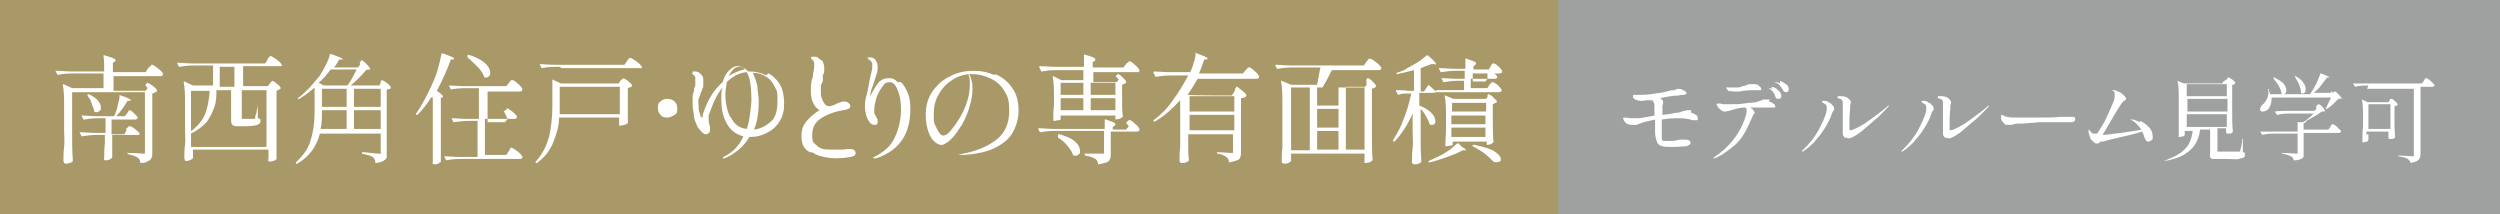 <?xml version="1.0" encoding="UTF-8"?>
<svg xmlns="http://www.w3.org/2000/svg" version="1.1" viewBox="0 0 374.3 32.1">
  <defs>
    <style>
      .cls-1 {
        fill: #a99868;
      }

      .cls-2 {
        fill: #fff;
      }

      .cls-3 {
        fill: #9fa0a0;
        mix-blend-mode: multiply;
      }

      .cls-3, .cls-4 {
        isolation: isolate;
      }
    </style>
  </defs>
  <!-- Generator: Adobe Illustrator 28.6.0, SVG Export Plug-In . SVG Version: 1.2.0 Build 709)  -->
  <g class="cls-4">
    <g id="_レイヤー_1" data-name="レイヤー_1">
      <rect class="cls-1" width="374.3" height="32.1"/>
      <rect class="cls-3" x="233.3" width="141.1" height="32.1"/>
      <g>
        <path class="cls-2" d="M21.8,12.8v-.2c.1,0,.2-.1.2-.2s0,0,.1,0c0,0,.3.1.7.4.4.3.6.5.7.7v.2c-.2.1-.4.2-.7.3v8.8c0,.3,0,.6-.1.8s-.2.4-.5.5c-.3.2-.6.3-1.1.3h0s-.1,0-.1-.1c0-.3-.2-.6-.4-.7-.3-.2-.8-.4-1.4-.5,0,0-.1,0-.1-.1h0c0-.1,0-.2.1-.1,1.2,0,2,.1,2.2.1h.3v-9.2h-10.9v6c0,1.5,0,2.9.1,4.1v.2c0,.1-.2.2-.4.3-.2,0-.4.1-.6.1s-.2,0-.3-.1c0,0-.1-.2-.1-.3,0-.7,0-1.4.1-2.1s0-1.5,0-2.6v-3.2c0-1.4,0-2.6-.2-3.5h0q0-.1.1-.1l1.3.6h4.7v-2.2h-4.2c-.8,0-1.6,0-2.6.2h-.1l-.3-.6h.1c.7,0,1.4.1,2.2.1h5c0-.8,0-1.6-.1-2.3,0-.1,0-.2.2-.1,1,.3,1.6.5,1.6.7s0,.1-.1.2l-.3.2v1.4h4.9l.4-.6s0-.1.2-.2.2-.2.2-.3h.2c.1,0,.4.2.8.5s.7.6.8.8v.2c0,.1-.2.2-.4.2h-7v2.2h4.8l.3-.4-.3-.4ZM18.9,19.3s0-.1.2-.2l.2-.2h.2c.1,0,.3.1.7.4.4.3.6.5.7.7h0s0,.2-.1.2h-4v3.4s-.2.2-.4.3-.4.1-.6.1-.1,0-.2-.1,0-.2,0-.3c0-.6,0-1.3.1-2.1v-1.3h-1.2c-.8,0-1.5.1-2.2.2h-.1l-.3-.6h.1c.7,0,1.4.1,2.2.1h1.6v-2.2h-1.2c-.7,0-1.4.1-2,.2h-.1l-.3-.6h.1c.7,0,1.4.1,2.2.1h2.6c.2-.5.4-1,.5-1.5s.3-1.1.3-1.5,0-.1.2-.1c1,.3,1.5.6,1.5.7s0,0-.2.1h-.3c-.5.8-1,1.6-1.7,2.3h1.3l.3-.4s.1-.1.2-.3.2-.2.2-.2c.1,0,.3.1.6.4l.6.6v.2c0,.1-.2.2-.4.2h-3.5v2.2h1.9l.3-.5v-.3ZM13.1,14.1h.2c.6.3,1.1.6,1.4,1,.3.4.4.7.4,1s0,.4-.2.5c-.1.1-.2.2-.4.2s-.3,0-.4-.1v-.2c-.1-.3-.3-.7-.4-1.1s-.4-.8-.6-1.1c0,0,0-.1,0-.2Z"/>
        <path class="cls-2" d="M40,8.9s0-.1.2-.2c0-.1.2-.2.2-.3h.2c0,0,.4.2.8.5.4.3.7.6.8.8h0s0,.2,0,.2h-5.8v3h3.7l.3-.4s0-.1.2-.2c0-.1.2-.2.2-.2,0,0,.3.1.6.4.3.2.5.4.6.6v.2c-.2.1-.4.2-.6.3v5.9c0,1.5,0,2.9,0,4.1v.2c0,.1-.3.2-.4.3-.2,0-.4.1-.6.1s0,0-.2-.1,0-.2,0-.3v-1.4h-11.3v1.2h0s0,.2-.3.3c-.2.1-.4.2-.7.2s-.2,0-.2-.1-.1-.2-.1-.2c0-.7,0-1.4.1-2.1s0-1.5,0-2.6v-3.3c0-1.4,0-2.6-.2-3.5h0q0-.1.1-.1l1.3.6h3v-3h-2.4c-.8,0-1.6,0-2.6.2h-.1l-.3-.6h.1c.7,0,1.4.1,2.2.1h10.9l.4-.6h-.1ZM28.6,13.5v8.5h11.3v-8.5h-3.7v4.3h2c0-.2,0-.5.2-.9,0-.4.2-.8.2-1.3,0,0,0-.1,0-.1s0,0,0,.1v2.1c.2,0,.3.1.4.2v.3c0,.2-.2.4-.5.5s-.9.2-1.7.2h-1c-.5,0-.8,0-1-.2s-.2-.5-.2-.9v-4.3h-2.2c0,.9,0,1.7-.3,2.5s-.6,1.5-1.1,2.2c-.6.7-1.4,1.3-2.4,1.8h-.2v-.2c1.1-.8,1.9-1.7,2.3-2.7s.6-2.2.7-3.5h-3.2.2ZM32.9,10v3h2.2v-3h-2.2Z"/>
        <path class="cls-2" d="M53.8,9.4l.2-.2s0-.1.2-.2h0s.3.2.6.5.5.6.6.7v.2s-.3,0-.6.1c-.8,1-1.6,1.7-2.3,2.3h4.3l.2-.4v-.2c0,0,0-.1.2-.2h0c0,0,.3.1.7.4s.5.5.6.6v.2c0,.1-.3.2-.6.2v9.2c0,.3,0,.6,0,.9s-.3.4-.5.6c-.3.1-.7.3-1.2.3h0s0,0,0-.1c0-.4-.2-.6-.4-.8-.3-.2-.8-.3-1.6-.5,0,0,0,0,0-.1h0c0-.1,0-.2,0-.1h.4c1.1.1,1.7.2,2,.2h.4c.1,0,0-.2,0-.3v-2.7h-9.1c-.5,1.9-1.6,3.5-3.4,4.5h-.2v-.2c1.1-1,1.9-2.1,2.2-3.3.4-1.2.6-2.6.6-4.2v-3.7c-.8.7-1.7,1.4-2.5,1.8h0v-.2c1.2-.9,2.2-2,3.3-3.4.3-.5.6-1,.9-1.6s.5-1.1.6-1.6c0,0,0,0,.2,0,1.1.4,1.7.6,1.7.8s0,0-.2,0h-.3c-.3.5-.5.9-.8,1.2h3.6l.3-.4v-.3ZM52,12.8c.5-.6.9-1.4,1.4-2.4h-3.9c-.5.7-1.1,1.4-1.8,2l.8.4h3.6,0ZM51.9,19.3v-2.8h-3.7c0,1.1,0,2-.2,2.8h3.9ZM51.9,13.3h-3.7v2.7h3.7v-2.7ZM57,16v-2.7h-4v2.7h4ZM53,16.5v2.8h4v-2.8h-4Z"/>
        <path class="cls-2" d="M64.6,14.5c-.6,1-1.3,1.9-2.1,2.7h-.2v-.2c1-1.4,1.9-3.2,2.8-5.3.2-.5.4-1.1.6-1.9.2-.7.3-1.3.4-1.8q0,0,.2,0c1.1.4,1.7.6,1.7.8s0,0-.2.1h-.3c-.6,1.7-1.3,3.2-2.1,4.7.6.4.9.7.9.8s0,.1,0,.2h-.3v5.3c0,1.5,0,2.9,0,4.1v.2c0,.1-.3.2-.4.3s-.4.1-.5.1-.2,0-.3-.1,0-.2,0-.3c0-.7,0-1.4,0-2.1s0-1.5,0-2.6v-4.9h-.2ZM75.6,16.6s0-.1.2-.2,0-.2.2-.2h0s.3.2.7.5.6.6.7.7v.2c0,.1-.2.2-.4.2h-4.4v5.4h3.2l.4-.6s0-.1.2-.3c0-.1,0-.2.2-.2h0s.4.2.8.5.7.6.8.8v.2c0,.1-.2.2-.4.2h-8.4c-.8,0-1.6,0-2.6.2h0l-.3-.6h0c.7,0,1.4.1,2.2.1h2.8v-5.4h-1.3c-.8,0-1.6.1-2.3.2h0l-.3-.6h0c.7,0,1.4.1,2.2.1h1.9v-4.6h-1.6c-.8,0-1.6,0-2.6.2h0l-.3-.6h0c.7,0,1.4.1,2.2.1h6.4l.4-.5s0-.1.2-.2c0,0,0-.2.2-.2h.2c0,0,.4.2.7.5.4.3.6.6.7.8v.2c0,.1-.2.2-.4.2h-4.8v4.6h2.6l.4-.5-.6-1.2ZM69.9,8.2h.2c.8.2,1.4.5,1.9.8s.9.7,1.1,1,.3.6.3.9,0,.3-.2.5c0,.1-.2.2-.4.2h-.3c-.1,0,0,0,0-.1-.2-.5-.5-1-1-1.5s-1-1-1.5-1.4v-.4Z"/>
        <path class="cls-2" d="M83.7,17.6c0,1.3-.4,2.6-.9,3.8s-1.3,2.2-2.4,3h-.2v-.2c1-1.1,1.6-2.3,2-3.7.3-1.3.5-2.9.5-4.6v-3.9h0q0-.1,0-.1l1.3.6h8.6l.3-.4s0-.1.2-.2.2-.2.2-.2c0,0,.3.1.7.4.3.3.6.5.6.6v.2c0,.1-.3.2-.6.3v1.7c0,1.5,0,2.5,0,3.3v.2c0,.1-.3.2-.5.3-.2,0-.4.1-.6.1h-.2c0,0,0-.1,0-.2v-1h-9.2ZM83.7,10c-.8,0-1.6,0-2.6.2h0l-.3-.6h0c.6,0,1.4.1,2.2.1h10.5l.4-.6s0-.1.2-.2c0-.1,0-.2.2-.2h.2c0,0,.4.2.8.5s.7.6.8.8h0s0,.2,0,.2h-12l-.3-.2ZM83.8,15.9v1.2h9v-4.1h-9v2.9Z"/>
        <path class="cls-2" d="M98.9,17.2c-.3-.3-.4-.6-.4-1s0-.8.4-1c.3-.3.6-.4,1-.4s.8.1,1.1.4c.3.3.4.6.4,1s0,.8-.4,1-.6.4-1.1.4-.8-.1-1-.4Z"/>
        <path class="cls-2" d="M115.1,11c.7.4,1.3,1,1.7,1.7s.6,1.7.6,2.8-.2,1.9-.7,2.7c-.5.8-1.1,1.3-1.9,1.7s-1.5.6-2.4.6h-.2c-.8,1.4-2.1,2.5-3.7,3.2h-.3s0-.2.3-.3c1.2-.6,2.2-1.6,2.8-3-.9-.2-1.7-.7-2.3-1.6s-1-2.1-1-3.8,0-1.2.2-1.9c-.9,1-1.5,2.5-2.1,4.2v.6c0,.2,0,.6.2,1,0,.3,0,.5,0,.6s0,.3-.2.4c0,.1-.2.2-.4.2s-.4-.1-.7-.4c-.2-.3-.5-.5-.6-.8-.2-.4-.4-.9-.5-1.4,0-.6-.2-1.1-.2-1.7v-1.1c0-.3,0-.7.2-1,0-.3,0-.6.2-.8v-1.2c0-.1,0-.3-.2-.4,0,0,0-.1-.2-.2s0-.1,0-.2c0,0,0-.1,0-.2h.3c.1,0,.3,0,.5.1.2,0,.4.3.6.5s.2.5.2.9,0,.5,0,.7c0,.2-.2.4-.2.6s-.2.3-.2.4c0,.3-.2.6-.3.9s0,.7,0,1.1,0,.8.2,1.1c0,.4.2.6.4.6s0,0,0-.1,0-.2,0-.3c.7-2.2,1.7-3.8,3-4.9.2-.7.5-1.3.9-1.7s.8-.7,1.3-.7,1.2.3,1.6.8h.2c.9,0,1.8.2,2.5.6l.3-.3ZM109.4,17.5c.5,1.1,1.3,1.7,2.4,1.8.3-.8.4-1.5.5-2.3s.2-1.5.2-2.1c0-1.9-.2-3.3-.7-4.1-1.1.1-2.1.6-3,1.5,0,.5-.2,1.1-.2,1.8,0,1.2.2,2.3.7,3.4h0ZM109.8,10.4c-.3.3-.5.6-.7,1,0,0,.3-.2.5-.3.6-.3,1.2-.6,1.9-.7-.2-.3-.5-.4-.8-.4s-.7.1-.9.4ZM115.3,18.3c.8-.6,1.1-1.7,1.1-3.1s0-1.5-.4-2.2c-.3-.6-.7-1.2-1.3-1.5-.6-.4-1.2-.6-2-.6.3.6.5,1.2.7,2,0,.8.2,1.5.2,2.2,0,1.7-.2,3.1-.7,4.3.9-.1,1.7-.5,2.4-1.1Z"/>
        <path class="cls-2" d="M121.3,22.8c-.9-.4-1.3-1.2-1.3-2.4s.3-1.7.8-2.3c.5-.6,1.1-1.1,1.9-1.6-.5-.3-.8-.7-1-1.2-.2-.4-.3-1-.3-1.7s0-1.3.3-2.1c0-.6.2-1.1.2-1.5v-.6c0-.2-.2-.3-.3-.5l-.2-.2h0c0-.1,0-.2.3-.2h.4c0,0,.3,0,.4.2.3.2.5.3.7.5,0,.2.2.5.2.8v.6c0,.2,0,.4-.2.6,0,.2,0,.3,0,.4,0,0,0,.2,0,.4,0,.3-.2.5-.3.8v1c0,.4,0,.7.2,1,0,.3.3.6.4.8.2.2.4.3.6.3s.3,0,.5-.1c.2,0,.5-.2.7-.3.5-.2.8-.3,1-.3s.5,0,.7.2c.2.1.3.3.3.4,0,.2,0,.4-.3.5s-.4.2-.8.2c-1.1.2-2.1.5-3.1,1.1s-1.5,1.4-1.5,2.6.2,1.1.7,1.6,1.1.6,2.1.6.6,0,.9,0h.6c.6,0,.9-.1,1.2-.1.7,0,1,.2,1,.6s-.3.5-.8.6-1.3.2-2.2.2-2.1-.2-3-.6l-.5-.3Z"/>
        <path class="cls-2" d="M134.9,12.3c.4.4.7.9,1,1.6s.4,1.5.4,2.4c0,1.8-.4,3.4-1.2,4.6s-2.1,2.2-3.9,2.8h-.3c-.1,0-.2,0-.2-.1h0c1.6-.8,2.7-1.7,3.3-3.1.6-1.3.9-2.7.9-4.1s-.2-2.1-.5-2.9c-.3-.8-.7-1.2-1.2-1.2s-.8.2-1.1.7c-.4.5-.7,1.1-.9,1.7-.2.7-.3,1.2-.3,1.6v.6c0,.2.2.4.3.6,0,.1.1.3.2.4v.4c0,.1,0,.2-.1.3s-.2.1-.3.1c-.3,0-.6-.1-.8-.4s-.4-.6-.5-1-.2-.8-.2-1.2,0-1.1.2-1.7.3-1.4.5-2.4c.1-.5.2-.9.3-1.3s.1-.7.1-.9c0-.3,0-.5-.3-.7,0,0-.1-.2-.2-.2s-.2-.2-.2-.2c0,0,0-.1.1-.1h.3c.3,0,.6.1.8.4.2.3.3.6.3,1s0,.8-.2,1.2c-.1.4-.3.9-.5,1.6l-.2.5c-.1.4-.2.7-.2,1.1.4-.8.8-1.5,1.2-2s1-.7,1.6-.7.9.2,1.3.6h.5Z"/>
        <path class="cls-2" d="M149,11.1c1,.4,1.9,1.1,2.5,2,.7.9,1,2.1,1,3.5s-.6,3.3-1.7,4.3c-1.1,1-2.4,1.6-3.7,1.9s-2.4.4-3.3.4-.3,0-.3,0c0,0,.2-.1.7-.2,2.1-.4,3.7-1.1,5-2.1s1.9-2.5,1.9-4.3-.3-2.3-.8-3.1-1.2-1.4-2.1-1.8-1.7-.6-2.6-.6-.4,0-.5,0c.2.3.3.7.4,1.1s.1.8.1,1.2c0,.9-.2,1.9-.6,3.1-.4,1.1-.8,2-1.4,2.8-.5.8-1,1.4-1.5,1.8s-.9.6-1.1.6c-.4,0-.8-.2-1.2-.6s-.7-1-.9-1.7-.3-1.4-.3-2.2c0-1.3.3-2.5,1-3.5s1.6-1.8,2.7-2.3c1.1-.6,2.3-.8,3.5-.8s2,.2,3,.6h.2ZM145,11.1c-.9.1-1.8.4-2.6,1-.8.5-1.4,1.2-1.9,2.1-.5.9-.7,1.8-.7,2.9s0,1.3.3,1.8c.2.5.4.8.6,1.1.2.2.4.3.5.3.3,0,.7-.2,1.1-.7s.8-1,1.1-1.5c.7-1,1.1-2,1.4-2.9.3-.9.4-1.8.4-2.6s0-1-.2-1.4h0Z"/>
        <path class="cls-2" d="M168.6,18.4s.1-.2.2-.2c0,0,.1-.2.2-.2h.2c.1,0,.4.2.7.5.4.3.6.6.7.8v.2c0,.1-.2.2-.4.2h-3.9v3.2c0,.4,0,.7-.1.9s-.2.4-.5.5-.6.2-1.2.3h-.1c0-.4-.2-.7-.4-.8-.3-.2-.8-.4-1.5-.5,0,0-.1,0-.1-.2s0-.1.1-.1h2.8v-3.4h-6.9c-.8,0-1.6,0-2.6.2h-.1l-.3-.6h.1c.7,0,1.4.1,2.2.1h7.7v-1.3c0-.1,0-.2.2-.1.5.2.9.3,1.1.4.2.1.3.2.3.3s0,.1-.1.2l-.3.2v.4h2l.4-.5-.4-.5ZM167.1,11.5v-.2c.1,0,.2-.1.2-.2h.1c.1,0,.3.1.6.4.3.3.5.5.6.7v.2c-.2.1-.4.2-.6.3v1.6c0,1.3,0,2.3.1,3v.2c-.1.1-.3.2-.5.3-.2,0-.4.1-.5.1h0s-.1,0-.1-.1v-.5h-8.2v.5s0,.2-.3.2-.4.1-.6.1-.2,0-.2-.1v-.3c0-.5,0-1.1.1-1.9v-1.1c0-1.3,0-2.3-.2-3.2h0q0-.1.1-.1l1.2.6h3.3v-1.5h-3.6c-.8,0-1.6,0-2.6.2h-.1l-.3-.6h0c0-.1,0-.2.1-.2.6,0,1.4.1,2.2.1h4.4v-1.7c0-.1,0-.2.2-.1.6.2,1,.3,1.2.4s.3.2.3.3,0,.1-.1.2l-.3.2v.8h4.6l.4-.5s0-.1.2-.2.1-.2.2-.2h.2c.1,0,.4.2.7.5.4.3.6.6.7.8h0q0,.2-.1.3h-6.8v1.5h3.5l.3-.4-.4-.4ZM158.4,20.1h.2c.7.2,1.3.4,1.8.7s.8.6,1,.9.3.6.3.9,0,.4-.2.5c-.1.1-.2.2-.4.2h-.4c-.2-.6-.5-1-.9-1.5s-.9-.9-1.4-1.2v-.5ZM162.2,14.2v-1.8h-3.4v1.8h3.4ZM162.2,14.7h-3.4v1.8h3.4v-1.8ZM167,14.2v-1.8h-3.7v1.8h3.7ZM163.3,14.7v1.8h3.7v-1.8h-3.7Z"/>
        <path class="cls-2" d="M184.9,13.4s0-.1.1-.2c0,0,.1-.1.1-.2s0,0,.1,0,.3.2.7.5.6.5.7.7v.2c-.2.2-.4.3-.8.3v8c0,.3,0,.6-.1.8,0,.2-.2.4-.5.5-.2.1-.6.2-1.1.3h-.1c0-.4-.2-.7-.4-.8-.3-.2-.7-.4-1.3-.5,0,0-.1,0-.1-.1h0c0-.1,0-.2.1-.1,1.1,0,1.7.1,2,.1h.3v-2.8h-6.7v1.3c0,1.1,0,1.9.1,2.4v.2c0,.1-.2.2-.4.3s-.4.1-.6.1-.2,0-.3-.1-.1-.2-.1-.2c0-.7,0-1.4.1-2.1v-7c-1.2,1.3-2.4,2.4-3.8,3.2h-.2v-.2c1.1-.8,2.1-1.8,2.9-3,.9-1.2,1.6-2.4,2.3-3.7h-2.2c-.8,0-1.6,0-2.6.2h-.1l-.3-.6h0c0-.1,0-.2.1-.2.6,0,1.4.1,2.2.1h3.2c.2-.4.4-.9.5-1.4.2-.5.3-1,.3-1.4s0,0,.2,0c1.1.4,1.6.6,1.6.8s0,0-.2.1h-.3c-.3.8-.5,1.5-.8,2.1h6.6l.4-.5s.1-.1.2-.2c0,0,.1-.2.2-.2h.2c.1,0,.4.2.7.5.4.3.6.6.7.8v.2c0,.1-.2.2-.4.2h-8.8c-.5.9-1,1.7-1.5,2.4h.3c0,.1,6.3.1,6.3.1l.3-.4.2-.4ZM184.8,16.7v-2.3h-6.7v2.3h6.7ZM178.1,17.2v2.3h6.7v-2.3h-6.7Z"/>
        <path class="cls-2" d="M204.5,12.1s0-.1.1-.2c0,0,.1-.1.1-.2h.1c.1,0,.3.1.6.4.3.3.5.5.6.7v.2c-.1.1-.3.2-.6.3v6.4c0,1.5,0,2.9.1,4.1v.2c-.1.1-.3.2-.4.3-.2,0-.4.1-.6.1s-.1,0-.2,0v-1.4h-11v.9h0v.2s-.2.2-.4.3-.4.1-.6.1-.2,0-.3-.1-.1-.2-.1-.2c0-.7,0-1.4.1-2.1v-6.4c0-1.4,0-2.6-.2-3.5h0c0-.1,0-.2.1-.1l1.4.6h3.9c.2-1.2.4-2.1.5-2.6h-3.8c-.8,0-1.6,0-2.6.2h-.1l-.3-.6h.1c.7,0,1.4.1,2.2.1h11l.4-.6s.1-.1.2-.2c0-.1.1-.2.2-.2h.2c.1,0,.4.2.8.5s.7.6.8.8v.2c0,.1-.2.2-.4.2h-7c-.5,1-.9,1.8-1.4,2.6h6.3l.3-.4v-.6ZM196.1,13.1h-2.8v9.4h2.8v-9.4ZM197.2,15.8h3.2v-2.7h-3.2v2.7ZM197.2,19.1h3.2v-2.8h-3.2v2.8ZM200.4,19.6h-3.2v2.8h3.2v-2.8ZM204.3,22.4v-9.4h-2.8v9.4h2.8Z"/>
        <path class="cls-2" d="M222.6,10.9s.1-.1.2-.2c0-.1.2-.2.2-.2,0,0,.3.1.6.4.3.2.5.4.6.6h0c0,.2-.2.3-.5.3h-3.5v1.4h2.5l.3-.5s0-.1.2-.2c0,0,.1-.2.2-.2h.1c.1,0,.3.1.7.4.3.3.5.5.6.7v.2c0,.1-.2.2-.4.2h-9.4s-.2.1-.4.1h-2.1v1.9c.8.3,1.4.7,1.8,1.1.4.4.6.8.6,1.2s0,.3-.1.4c0,.1-.2.2-.4.2s-.2,0-.3-.1h-.1c0-.4-.3-.8-.5-1.2s-.5-.8-.8-1.1v3.6c0,1.5,0,2.9.1,4.1v.2c0,.1-.2.2-.4.3s-.4.1-.6.1-.2,0-.3-.1-.1-.2-.1-.2c0-.7,0-1.4.1-2.1s0-1.5,0-2.6v-2.6c-.7,1.6-1.6,3-2.7,4.2h-.2v-.3c.6-.9,1.2-2,1.6-3.2.5-1.2.8-2.4,1.1-3.7h-.7c-.4,0-.8,0-1.2.2h-.1l-.3-.6h0c0-.1,0-.2.1-.1.5,0,1.1,0,1.7.1h.9v-3.1c-1.2.3-2,.5-2.5.6h-.1v-.2c.7-.2,1.2-.4,1.6-.7.6-.3,1.1-.6,1.6-.9.5-.3.9-.7,1.3-1h.2c.8.7,1.2,1.1,1.2,1.3s0,0-.3,0h-.4c-.3.1-.8.3-1.6.6v3.5h.5l.6-.9s.1-.1.2,0c0,0,.4.4,1,.9h0c0-.1,0-.2.1-.2h4.1v-1.4h-1.1c-.7,0-1.3.1-1.9.2h-.1l-.3-.6h.1c.6,0,1.4.1,2.2.1h1.2v-1.2h-1.3c-.8,0-1.5.1-2.2.2h-.1l-.3-.6h.1c.7,0,1.4.1,2.2.1h1.7v-1.4c0-.1,0-.2.2-.1.5.2.9.3,1.1.4s.3.2.3.3,0,.1-.1.2l-.3.2v.5h2.3l.3-.5s0-.1.1-.2c0,0,0-.1.2-.2h.2s.3.1.6.4c.3.3.5.5.6.7v.2c0,.1-.2.2-.4.2h-4v1.2h1.9l.3-.4v-.9ZM218.3,21.4l.6.6c.4.2.6.4.6.5s0,0-.2,0h-.3c-.7.4-1.5.7-2.3,1-.9.3-1.7.6-2.6.8h-.2v-.2c0-.1,0,0,0,0,.5-.2.9-.4,1.3-.6.5-.2,1-.5,1.6-.9s1-.8,1.3-1.1h.2,0ZM222.6,14.5s0-.1.1-.2.1-.1.1-.2,0,0,.1,0c0,0,.3.1.6.4.3.3.5.5.6.6v.2c-.2.1-.4.2-.6.3v1.9c0,1.6,0,2.8.1,3.6v.2c-.1.1-.3.2-.4.3-.2,0-.4.1-.5.1h0s-.1,0-.1-.1v-.4h-5.1v.4s0,.2-.3.2-.4.1-.6.1-.2,0-.2-.1v-.3c0-.6.1-1.3.1-2.3v-1.3c0-1.4,0-2.6-.2-3.5h0q0-.1.1-.1l1.2.5h4.9l.3-.4h-.2ZM222.5,16.7v-1.3h-5.1v1.3h5.1ZM217.3,18.6h5.1v-1.3h-5.1v1.3ZM217.3,19.1v1.4h5.1v-1.4h-5.1ZM220.6,21.8h0c0-.1.1-.2.2-.1,1.4.3,2.4.6,3,1s.9.8.9,1.1,0,.3-.2.4c-.1,0-.2.1-.4.1s-.4,0-.6-.2c-.3-.3-.7-.7-1.2-1.1s-1.1-.7-1.8-1.1c0,0-.1-.1,0-.2h.1Z"/>
      </g>
      <g>
        <path class="cls-2" d="M253.2,16.9c.3,0,.5.2.7.3.2.1.3.3.3.5s0,.2-.1.3h-.4c-.2,0-.4,0-.6-.1-.4-.1-1-.2-1.7-.2s-1.6,0-2.6.2v2.9c0,.2.2.3.3.3h.8c.4,0,1,0,1.6-.2h.6c.3,0,.5,0,.7.1.2,0,.3.2.3.4s-.2.4-.7.5c-.5,0-1.1.1-1.8.1s-1.3,0-1.7-.1-.7-.3-.8-.6-.3-.8-.3-1.5v-1.9c-.8.2-1.5.3-2,.5-.3.1-.6.2-.8.3h-.7c-.6,0-1.1-.3-1.3-1h0c0-.1.2-.1.3-.1.3,0,.6.1.9.1h1.1c.4,0,1.2-.2,2.4-.4v-1.5c0-.3-.1-.5-.2-.6,0-.1-.1-.2-.3-.2h-.4c-.4,0-.7.1-1,.1-.7,0-1.1-.2-1.3-.5v-.3h0q0-.1.1-.1h.8c.6,0,1.4,0,2.4-.2,1-.1,1.8-.3,2.5-.5h.4c.2-.1.4-.2.5-.2.2,0,.5,0,.8.2.3.1.5.3.5.4s0,.2-.3.3c-.2,0-.5,0-.9.1-.8,0-1.8.2-2.8.4.2,0,.3.2.4.3,0,0,.1.1.1.2v.2c0,.1,0,.2-.1.4v1.4c.9-.1,1.6-.2,1.9-.3.2,0,.6,0,1-.2.4-.1.7-.2.8-.2h.6v.4Z"/>
        <path class="cls-2" d="M264.8,15.2c.3,0,.5.2.7.3s.3.3.3.4,0,.2-.1.2h-3.7c.2.1.4.2.5.4.1.1.2.3.2.4h0q0,.1-.1.2h-.1c0,.1,0,.2-.1.3-.4.9-.8,1.8-1.2,2.5-.4.7-1,1.5-1.8,2.1s-1.6,1.3-2.7,1.7h-.2l.2-.2c2.5-1.7,4.1-3.9,4.8-6.6v-.6s-.1-.2-.3-.2c-.7,0-1.4.2-2,.4-.4.1-.7.2-.9.2s-.4,0-.6-.2-.4-.3-.5-.5-.2-.3-.2-.4h0q0-.1.2-.1h.2c.1,0,.3,0,.5.1h1.9c.7,0,1.3-.1,2-.2.7,0,1.2-.1,1.4-.2.4-.1.6-.2.8-.3h1l-.2.3ZM259,13.7c-.2,0-.3-.2-.4-.3s-.2-.3-.2-.3h1.3c.5,0,.9,0,1.2-.2.3,0,.6-.2,1-.3h.7c.2,0,.5,0,.7.2s.4.3.4.5,0,.2-.2.2h-1c-.4,0-1.1,0-2.1.2h-.7c-.2,0-.4,0-.6-.1h0ZM265.2,13c.4,0,.7.2,1,.5.3.2.5.5.5.8s0,.3-.1.4c0,0-.2.1-.3.1-.3,0-.5-.1-.5-.4-.1-.3-.2-.5-.4-.7s-.4-.4-.6-.5h-.3.2c.2,0,.4,0,.7.1l-.2-.3ZM266.5,12.1c.3.1.6.3.9.5s.4.4.4.7,0,.3-.1.4c0,0-.2.1-.3.1-.2,0-.4-.1-.5-.4-.1-.2-.3-.4-.4-.6-.1-.1-.3-.3-.6-.4,0,0-.1,0-.2-.1h-.2c-.1,0,0,0,0,0h.2c.2,0,.5,0,.8.2v-.4Z"/>
        <path class="cls-2" d="M269.8,22.6s0-.1.2-.2c.8-.8,1.6-1.7,2.2-2.8.6-1.1,1.1-2.1,1.3-3.1v-.4c0-.3-.1-.5-.4-.6-.2-.1-.3-.2-.3-.3s0-.1.2-.1c.3,0,.6,0,.9.3.2,0,.3.2.5.4s.2.3.2.5,0,.2-.2.4c0,.1-.2.3-.2.5-.2.6-.5,1.2-1,2s-1,1.4-1.6,2.1c-.6.6-1.2,1.1-1.7,1.4h-.2c-.1,0,0,0,0,0h.1ZM276.3,20.7c-.2-.2-.4-.4-.4-.6v-4.4c0-.3,0-.6-.1-.7,0,0-.2-.2-.3-.2,0,0-.2-.1-.3-.1,0,0-.1,0-.1-.1,0,0,0-.1.1-.2h.4c.2,0,.4,0,.7.1.2,0,.4.2.6.4s.2.3.2.4v.2c0,0-.1.2-.1.3,0,.3,0,.8-.1,1.7v1.8c0,.1,0,.2.2.2s.6-.2,1.2-.5,1.2-.7,2-1.3,1.5-1.1,2.2-1.7c.1-.1.2-.2.3-.2s0,0,0,0c0,0,0,.2-.2.3-.4.4-.9,1-1.6,1.6s-1.4,1.2-2.1,1.8c-.7.6-1.4,1-1.9,1.2h-.2c-.1,0-.3,0-.4-.2v.2Z"/>
        <path class="cls-2" d="M284.7,22.6s0-.1.2-.2c.8-.8,1.6-1.7,2.2-2.8.6-1.1,1.1-2.1,1.3-3.1v-.4c0-.3-.1-.5-.4-.6-.2-.1-.3-.2-.3-.3s0-.1.2-.1c.3,0,.6,0,.9.3.2,0,.3.2.5.4s.2.3.2.5,0,.2-.2.4c0,.1-.2.3-.2.5-.2.6-.5,1.2-1,2s-1,1.4-1.6,2.1c-.6.6-1.2,1.1-1.7,1.4h-.2c-.1,0,0,0,0,0h.1ZM291.3,20.7c-.2-.2-.4-.4-.4-.6v-4.4c0-.3,0-.6-.1-.7,0,0-.2-.2-.3-.2,0,0-.2-.1-.3-.1,0,0-.1,0-.1-.1,0,0,0-.1.1-.2h.4c.2,0,.4,0,.7.1.2,0,.4.2.6.4s.2.3.2.4v.2c0,0-.1.2-.1.3,0,.3,0,.8-.1,1.7v1.8c0,.1,0,.2.2.2s.6-.2,1.2-.5,1.2-.7,2-1.3,1.5-1.1,2.2-1.7c.1-.1.2-.2.3-.2s0,0,0,0c0,0,0,.2-.2.3-.4.4-.9,1-1.6,1.6s-1.4,1.2-2.1,1.8c-.7.6-1.4,1-1.9,1.2h-.2c-.1,0-.3,0-.4-.2v.2Z"/>
        <path class="cls-2" d="M300.3,18.6c-.2,0-.3-.2-.5-.4-.1-.2-.2-.3-.2-.5v-.3c0-.1,0-.2.1-.2h.1s.2.1.3.2c.4.1.8.2,1.3.2h3.9c1.2,0,2.3,0,3.1-.1h2c.3,0,.3.2.3.4s-.2.4-.6.4h-4.9c-.7.1-1.5.1-2.3.2-.8,0-1.4,0-1.6.2h-.6c-.2,0-.4,0-.6-.1h.2Z"/>
        <path class="cls-2" d="M320.4,18.1c.5.2.9.5,1.3.9s.6.9.6,1.4,0,.5-.2.6c-.1.1-.3.2-.4.2s-.3,0-.4-.2c-.1-.1-.2-.3-.3-.6,0-.2-.2-.5-.3-.7-.9.3-2.1.6-3.5.9s-2.2.6-2.4.6h-.3s-.1,0-.2.2c-.1,0-.2.1-.3.1s-.3,0-.5-.2-.3-.3-.5-.5c-.1-.3-.2-.6-.3-1v-.4h.1c0,.1.1.2.2.3s.2.2.3.3h.7c.3-.5.7-1.1,1.1-1.8.4-.8.7-1.5,1-2.2s.5-1.1.5-1.4v-.7c0-.1-.1-.2-.2-.3,0,0-.1,0-.2-.1s0,0,0,0h.2c.2,0,.4,0,.7.2.3.1.6.3.8.5.2.2.4.4.4.5v.2s-.1.1-.3.2c-.2.2-.4.4-.5.6l-.7,1.1c-1,1.7-1.7,2.9-2,3.4.7,0,1.6-.2,2.8-.3,1.1-.2,2.2-.3,3-.5-.4-.6-.8-1-1.4-1.4h-.1s-.1,0-.1-.1,0,0,.1,0h.2c.3,0,.6.2,1.1.4v-.2Z"/>
        <path class="cls-2" d="M333.5,11.8h0c0-.1,0-.2.1-.2h.1s.2.1.5.3.4.4.5.5h0c-.1.2-.3.3-.5.3v3.8c0,1.2,0,2.2.1,3.2h0c0,.1-.2.3-.4.3h-.4c-.1,0-.2,0-.2-.2h0v-.6h-1.3v3.5h3.4c0-.3.2-.7.3-1.6v-.3h.1c.1,0,0,0,0,.1v1.9c.2,0,.3,0,.3.2v.2c0,.1,0,.3-.2.4-.1,0-.4.1-.7.2s-.9,0-1.6,0h-2.3c-.2,0-.3-.1-.4-.3s0-.3,0-.6v-3.5h-1.5c-.1.9-.4,1.7-.8,2.3s-1,1.1-1.7,1.5-1.6.7-2.8.9h-.1c1-.4,1.7-.7,2.3-1.1.6-.4,1-.8,1.4-1.4.3-.6.5-1.2.6-2h-1.2v.6s0,.1-.2.2c-.2,0-.3.1-.5.1h-.2c-.1,0,0-.1,0-.2v-5.5c0-1.1,0-2-.2-2.7h0l1,.4h5.7l.2-.3.6-.4ZM333.4,14.4v-1.8h-6v1.8h6ZM327.5,16.7h6v-1.9h-6v1.9ZM333.4,17.1h-6v1.9h6v-1.9Z"/>
        <path class="cls-2" d="M346.8,15.9s0-.1.2-.2.1-.1.2-.1.2.1.5.4c.3.3.4.5.4.6h0c0,.1-.3.1-.5.1-.5.4-1.2.8-2.3,1.4h0c0,.2-.2.3-.4.3v1h3.7l.3-.4s0-.1.1-.2c0,0,.1-.2.2-.2h.1s.3.1.6.4c.3.3.5.5.6.6h0c0,.2-.2.3-.3.3h-5.3v3.5c0,.2-.2.3-.4.4-.2.1-.5.2-1,.2h-.1c0-.3-.2-.5-.4-.6-.2-.1-.7-.3-1.3-.4,0,0-.1,0-.1-.1,0,0,0-.1.1,0,1.1,0,1.8.1,2,.1h.3v-3h-3.3c-.6,0-1.3,0-2,.2h0l-.3-.5h5.6v-1.4s0-.1.1,0h.7c.7-.4,1.2-.9,1.6-1.3h-3.4c-.6,0-1.3,0-2,.2h-.1l-.3-.5h0c.5-.1,1.1-.1,1.7-.1h4.2l.3-.3v-.4ZM349.2,14s0-.1.2-.2.1-.1.2-.1.2.1.5.4c.3.3.4.5.5.6h0c0,.1-.2.1-.5.1-.2.2-.5.5-.8.8s-.6.5-.9.7h-.2c.3-.7.6-1.2.8-1.7h-8.9c0,.4,0,.8-.2,1.2-.1.3-.3.6-.5.7s-.4.2-.6.2-.3,0-.4-.2h0v-.2c0-.2.1-.4.3-.6.3-.2.5-.5.7-.9s.3-.9.2-1.4h0c0-.1.1-.1.1-.1,0,.3.1.6.2.8h6s0-.1.1-.2c0,0,.1-.2.2-.3.2-.4.5-.8.7-1.3s.4-.9.5-1.3h.1c.5.2.8.3,1,.4s.3.2.3.2h-.4c-.3.4-.6.8-.9,1.2s-.7.8-1.1,1.1h2.5l.3-.3v.4ZM340.3,11.6h.2c.6.3,1.1.6,1.4.9.3.4.4.7.4,1s0,.3-.1.4c0,.1-.2.2-.3.2h-.3c0-.4-.2-.8-.4-1.2-.2-.4-.5-.7-.7-1h0c0-.1-.2-.3-.2-.3ZM343.3,11.3h.2c.6.3,1,.6,1.3,1s.4.7.4,1,0,.4-.1.5c0,.1-.2.2-.3.2s-.2,0-.3-.1h0c0-.5-.1-.8-.3-1.3-.2-.4-.4-.8-.6-1.1v-.2h-.3Z"/>
        <path class="cls-2" d="M354.6,12.8c-.6,0-1.3,0-2,.2h0l-.3-.5h10.3l.3-.4s0-.1.1-.2c0,0,.1-.2.2-.2h.1s.3.1.6.4c.3.3.5.5.6.6h0c0,.2-.2.3-.3.3h-1.8v9.9c0,.3,0,.5-.1.7,0,.2-.2.3-.4.5-.2.1-.5.2-1,.3h0c0-.3-.2-.4-.4-.6-.3-.2-.8-.3-1.4-.4,0,0-.1,0-.1-.1s0,0,0,0h0c1.3,0,2,.1,2.1.1h.3v-10.1h-7l.2-.5ZM354.6,20.2v.7h0s0,.2-.2.3c-.2,0-.3.1-.5.1h-.2v-.2c0-.7,0-1.5.1-2.2v-1.3c0-1.1,0-2-.2-2.7h0l.9.4h3.1l.2-.3h0c0-.2,0-.1.1-.2h.1s.3,0,.5.3c.3.2.4.4.5.5h0c-.1.2-.3.3-.5.3v1.6c0,1.1,0,2.1.1,3h0c0,.1-.2.3-.4.3h-.4c-.1,0-.2,0-.2-.2h0v-.9h-3.3v.4h.3ZM354.6,15.6v3.7h3.3v-3.7s-3.3,0-3.3,0Z"/>
      </g>
    </g>
  </g>
</svg>